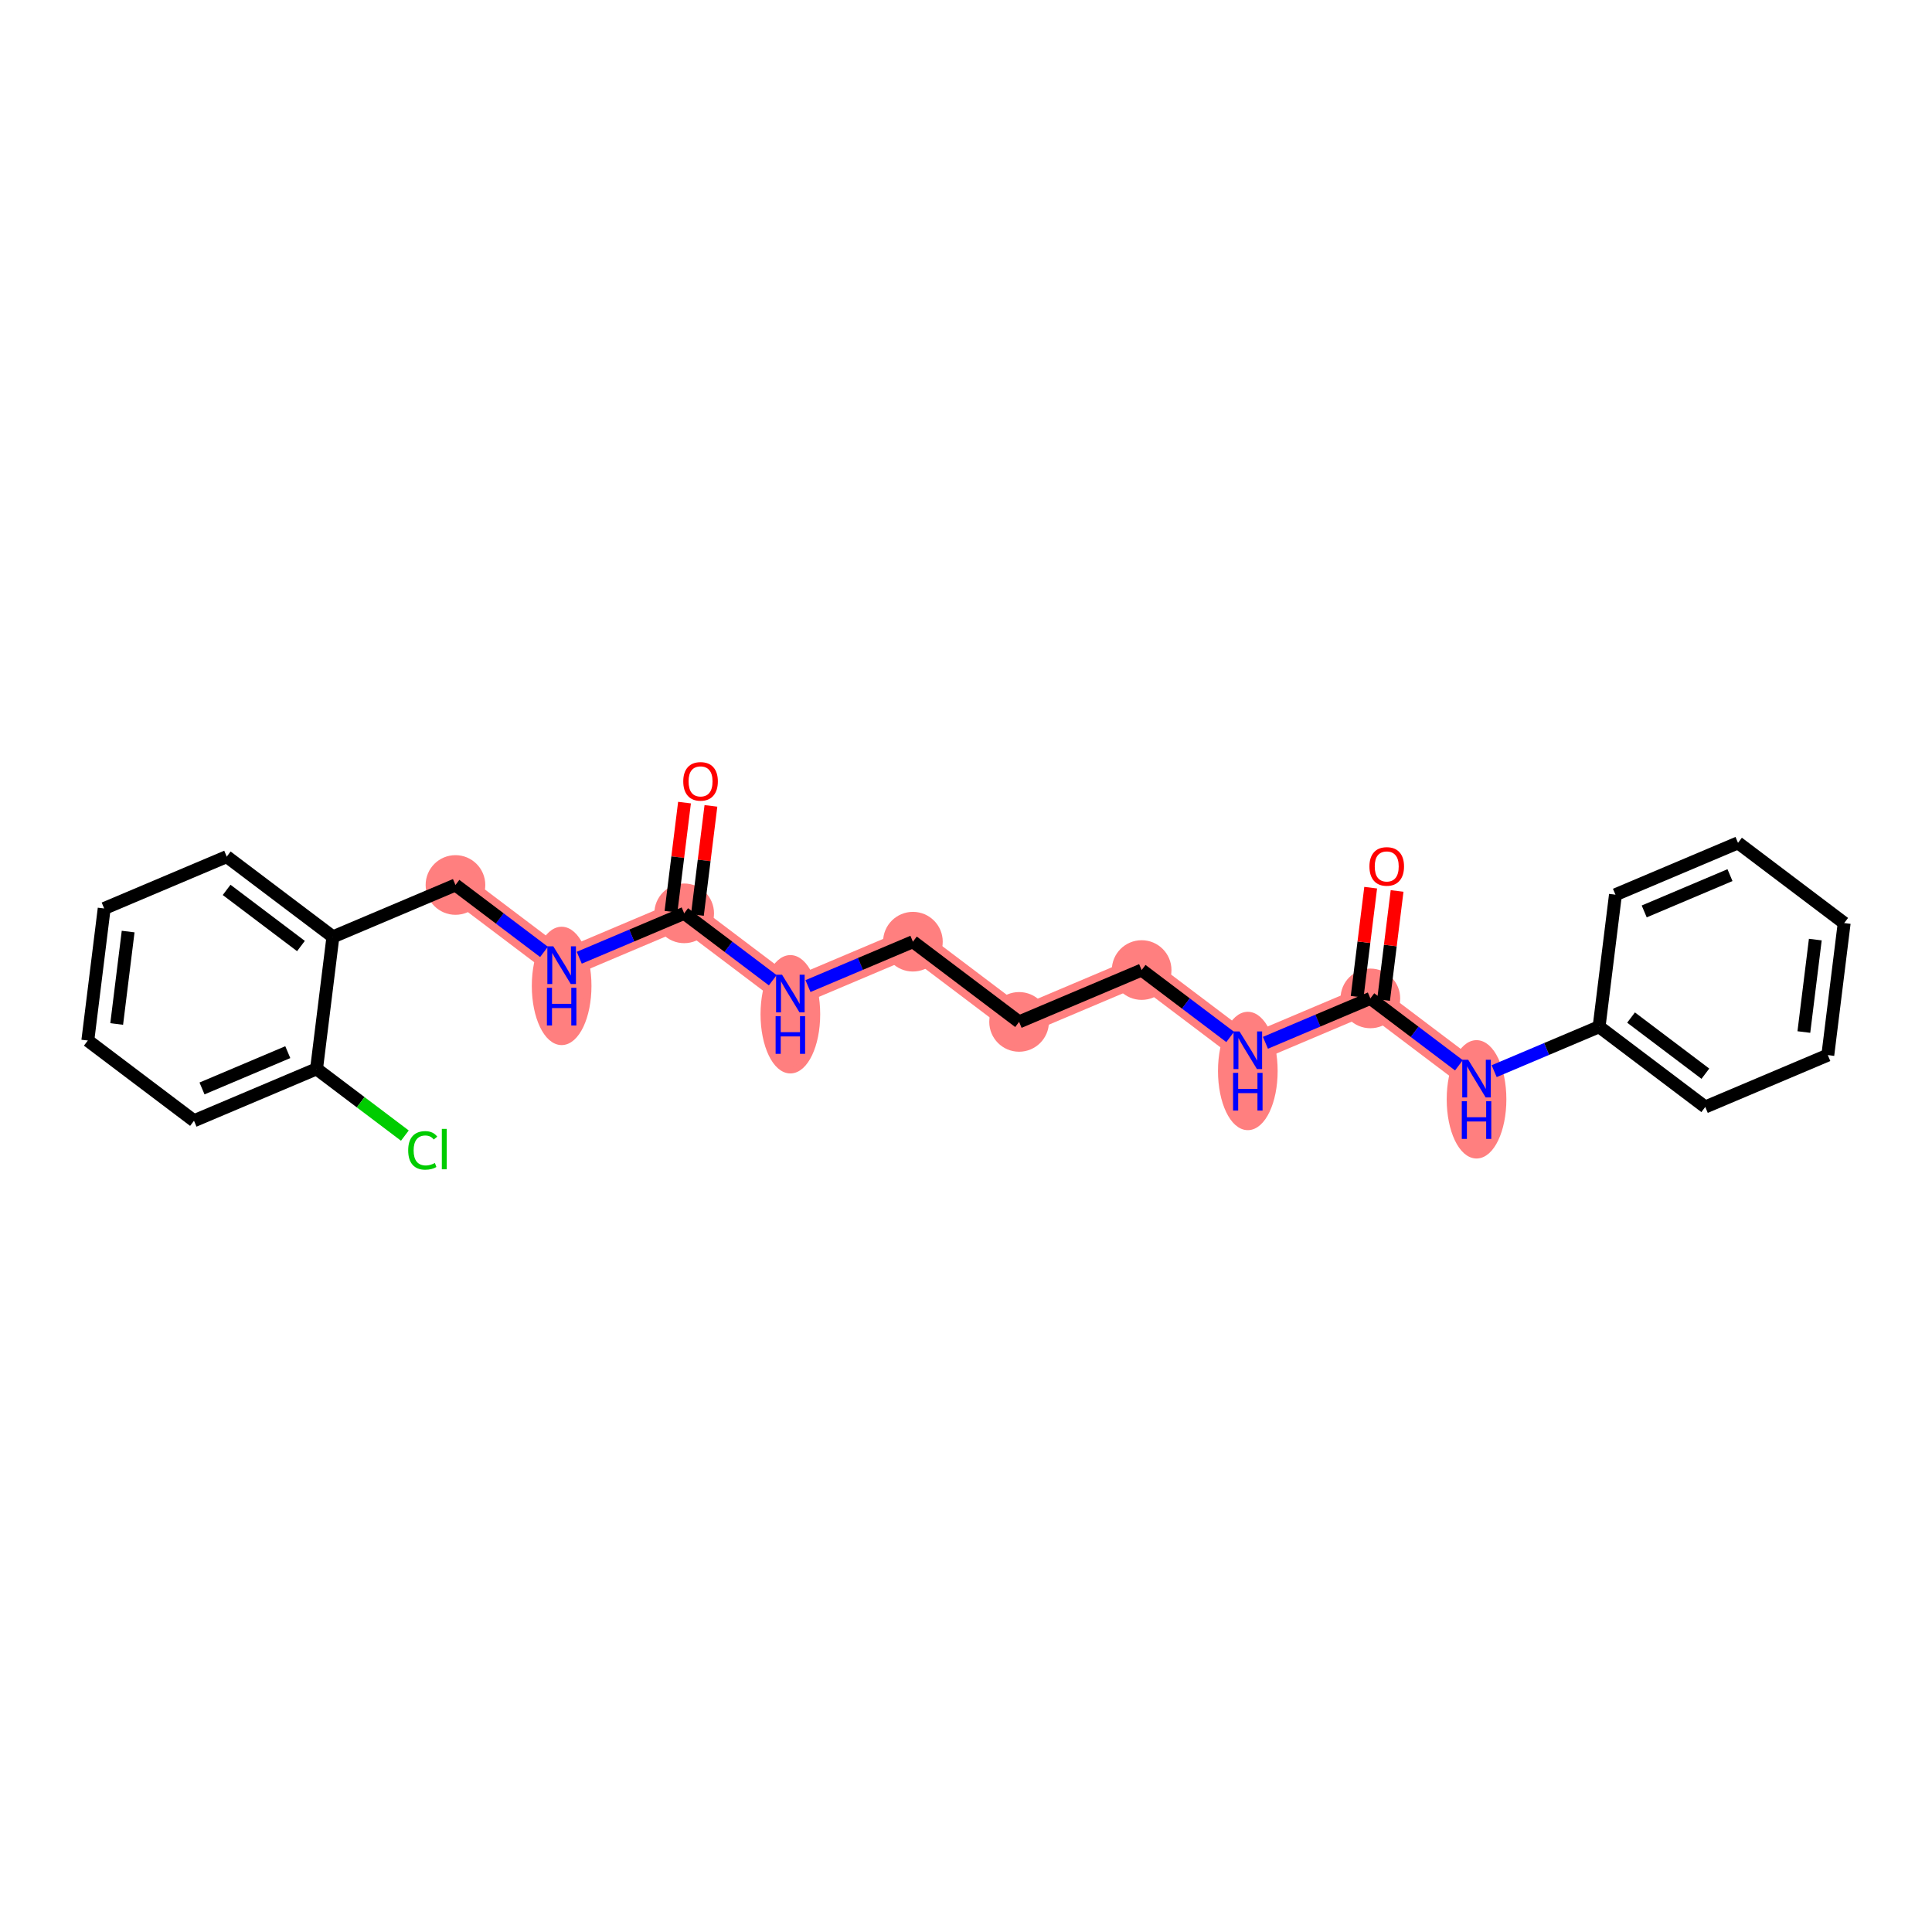 <?xml version='1.0' encoding='iso-8859-1'?>
<svg version='1.1' baseProfile='full'
              xmlns='http://www.w3.org/2000/svg'
                      xmlns:rdkit='http://www.rdkit.org/xml'
                      xmlns:xlink='http://www.w3.org/1999/xlink'
                  xml:space='preserve'
width='300px' height='300px' viewBox='0 0 300 300'>
<!-- END OF HEADER -->
<rect style='opacity:1.0;fill:#FFFFFF;stroke:none' width='300' height='300' x='0' y='0'> </rect>
<rect style='opacity:1.0;fill:#FFFFFF;stroke:none' width='300' height='300' x='0' y='0'> </rect>
<path d='M 106.24,141.823 L 122.727,154.277' style='fill:none;fill-rule:evenodd;stroke:#FF7F7F;stroke-width:4.4px;stroke-linecap:butt;stroke-linejoin:miter;stroke-opacity:1' />
<path d='M 106.24,141.823 L 87.211,149.874' style='fill:none;fill-rule:evenodd;stroke:#FF7F7F;stroke-width:4.4px;stroke-linecap:butt;stroke-linejoin:miter;stroke-opacity:1' />
<path d='M 122.727,154.277 L 141.756,146.226' style='fill:none;fill-rule:evenodd;stroke:#FF7F7F;stroke-width:4.4px;stroke-linecap:butt;stroke-linejoin:miter;stroke-opacity:1' />
<path d='M 141.756,146.226 L 158.244,158.68' style='fill:none;fill-rule:evenodd;stroke:#FF7F7F;stroke-width:4.4px;stroke-linecap:butt;stroke-linejoin:miter;stroke-opacity:1' />
<path d='M 158.244,158.68 L 177.273,150.629' style='fill:none;fill-rule:evenodd;stroke:#FF7F7F;stroke-width:4.4px;stroke-linecap:butt;stroke-linejoin:miter;stroke-opacity:1' />
<path d='M 177.273,150.629 L 193.76,163.083' style='fill:none;fill-rule:evenodd;stroke:#FF7F7F;stroke-width:4.4px;stroke-linecap:butt;stroke-linejoin:miter;stroke-opacity:1' />
<path d='M 193.76,163.083 L 212.789,155.032' style='fill:none;fill-rule:evenodd;stroke:#FF7F7F;stroke-width:4.4px;stroke-linecap:butt;stroke-linejoin:miter;stroke-opacity:1' />
<path d='M 212.789,155.032 L 229.276,167.486' style='fill:none;fill-rule:evenodd;stroke:#FF7F7F;stroke-width:4.4px;stroke-linecap:butt;stroke-linejoin:miter;stroke-opacity:1' />
<path d='M 87.211,149.874 L 70.724,137.42' style='fill:none;fill-rule:evenodd;stroke:#FF7F7F;stroke-width:4.4px;stroke-linecap:butt;stroke-linejoin:miter;stroke-opacity:1' />
<ellipse cx='106.24' cy='141.823' rx='4.132' ry='4.132'  style='fill:#FF7F7F;fill-rule:evenodd;stroke:#FF7F7F;stroke-width:1.0px;stroke-linecap:butt;stroke-linejoin:miter;stroke-opacity:1' />
<ellipse cx='122.727' cy='157.495' rx='4.132' ry='8.689'  style='fill:#FF7F7F;fill-rule:evenodd;stroke:#FF7F7F;stroke-width:1.0px;stroke-linecap:butt;stroke-linejoin:miter;stroke-opacity:1' />
<ellipse cx='141.756' cy='146.226' rx='4.132' ry='4.132'  style='fill:#FF7F7F;fill-rule:evenodd;stroke:#FF7F7F;stroke-width:1.0px;stroke-linecap:butt;stroke-linejoin:miter;stroke-opacity:1' />
<ellipse cx='158.244' cy='158.68' rx='4.132' ry='4.132'  style='fill:#FF7F7F;fill-rule:evenodd;stroke:#FF7F7F;stroke-width:1.0px;stroke-linecap:butt;stroke-linejoin:miter;stroke-opacity:1' />
<ellipse cx='177.273' cy='150.629' rx='4.132' ry='4.132'  style='fill:#FF7F7F;fill-rule:evenodd;stroke:#FF7F7F;stroke-width:1.0px;stroke-linecap:butt;stroke-linejoin:miter;stroke-opacity:1' />
<ellipse cx='193.76' cy='166.301' rx='4.132' ry='8.689'  style='fill:#FF7F7F;fill-rule:evenodd;stroke:#FF7F7F;stroke-width:1.0px;stroke-linecap:butt;stroke-linejoin:miter;stroke-opacity:1' />
<ellipse cx='212.789' cy='155.032' rx='4.132' ry='4.132'  style='fill:#FF7F7F;fill-rule:evenodd;stroke:#FF7F7F;stroke-width:1.0px;stroke-linecap:butt;stroke-linejoin:miter;stroke-opacity:1' />
<ellipse cx='229.276' cy='170.704' rx='4.132' ry='8.689'  style='fill:#FF7F7F;fill-rule:evenodd;stroke:#FF7F7F;stroke-width:1.0px;stroke-linecap:butt;stroke-linejoin:miter;stroke-opacity:1' />
<ellipse cx='87.211' cy='153.092' rx='4.132' ry='8.689'  style='fill:#FF7F7F;fill-rule:evenodd;stroke:#FF7F7F;stroke-width:1.0px;stroke-linecap:butt;stroke-linejoin:miter;stroke-opacity:1' />
<ellipse cx='70.724' cy='137.42' rx='4.132' ry='4.132'  style='fill:#FF7F7F;fill-rule:evenodd;stroke:#FF7F7F;stroke-width:1.0px;stroke-linecap:butt;stroke-linejoin:miter;stroke-opacity:1' />
<path class='bond-0 atom-0 atom-1' d='M 106.29,124.63 L 105.24,133.099' style='fill:none;fill-rule:evenodd;stroke:#FF0000;stroke-width:2.0px;stroke-linecap:butt;stroke-linejoin:miter;stroke-opacity:1' />
<path class='bond-0 atom-0 atom-1' d='M 105.24,133.099 L 104.19,141.569' style='fill:none;fill-rule:evenodd;stroke:#000000;stroke-width:2.0px;stroke-linecap:butt;stroke-linejoin:miter;stroke-opacity:1' />
<path class='bond-0 atom-0 atom-1' d='M 110.391,125.138 L 109.341,133.607' style='fill:none;fill-rule:evenodd;stroke:#FF0000;stroke-width:2.0px;stroke-linecap:butt;stroke-linejoin:miter;stroke-opacity:1' />
<path class='bond-0 atom-0 atom-1' d='M 109.341,133.607 L 108.291,142.077' style='fill:none;fill-rule:evenodd;stroke:#000000;stroke-width:2.0px;stroke-linecap:butt;stroke-linejoin:miter;stroke-opacity:1' />
<path class='bond-1 atom-1 atom-2' d='M 106.24,141.823 L 113.116,147.017' style='fill:none;fill-rule:evenodd;stroke:#000000;stroke-width:2.0px;stroke-linecap:butt;stroke-linejoin:miter;stroke-opacity:1' />
<path class='bond-1 atom-1 atom-2' d='M 113.116,147.017 L 119.992,152.21' style='fill:none;fill-rule:evenodd;stroke:#0000FF;stroke-width:2.0px;stroke-linecap:butt;stroke-linejoin:miter;stroke-opacity:1' />
<path class='bond-15 atom-1 atom-16' d='M 106.24,141.823 L 98.093,145.27' style='fill:none;fill-rule:evenodd;stroke:#000000;stroke-width:2.0px;stroke-linecap:butt;stroke-linejoin:miter;stroke-opacity:1' />
<path class='bond-15 atom-1 atom-16' d='M 98.093,145.27 L 89.947,148.716' style='fill:none;fill-rule:evenodd;stroke:#0000FF;stroke-width:2.0px;stroke-linecap:butt;stroke-linejoin:miter;stroke-opacity:1' />
<path class='bond-2 atom-2 atom-3' d='M 125.463,153.119 L 133.61,149.673' style='fill:none;fill-rule:evenodd;stroke:#0000FF;stroke-width:2.0px;stroke-linecap:butt;stroke-linejoin:miter;stroke-opacity:1' />
<path class='bond-2 atom-2 atom-3' d='M 133.61,149.673 L 141.756,146.226' style='fill:none;fill-rule:evenodd;stroke:#000000;stroke-width:2.0px;stroke-linecap:butt;stroke-linejoin:miter;stroke-opacity:1' />
<path class='bond-3 atom-3 atom-4' d='M 141.756,146.226 L 158.244,158.68' style='fill:none;fill-rule:evenodd;stroke:#000000;stroke-width:2.0px;stroke-linecap:butt;stroke-linejoin:miter;stroke-opacity:1' />
<path class='bond-4 atom-4 atom-5' d='M 158.244,158.68 L 177.273,150.629' style='fill:none;fill-rule:evenodd;stroke:#000000;stroke-width:2.0px;stroke-linecap:butt;stroke-linejoin:miter;stroke-opacity:1' />
<path class='bond-5 atom-5 atom-6' d='M 177.273,150.629 L 184.148,155.822' style='fill:none;fill-rule:evenodd;stroke:#000000;stroke-width:2.0px;stroke-linecap:butt;stroke-linejoin:miter;stroke-opacity:1' />
<path class='bond-5 atom-5 atom-6' d='M 184.148,155.822 L 191.024,161.016' style='fill:none;fill-rule:evenodd;stroke:#0000FF;stroke-width:2.0px;stroke-linecap:butt;stroke-linejoin:miter;stroke-opacity:1' />
<path class='bond-6 atom-6 atom-7' d='M 196.496,161.925 L 204.642,158.478' style='fill:none;fill-rule:evenodd;stroke:#0000FF;stroke-width:2.0px;stroke-linecap:butt;stroke-linejoin:miter;stroke-opacity:1' />
<path class='bond-6 atom-6 atom-7' d='M 204.642,158.478 L 212.789,155.032' style='fill:none;fill-rule:evenodd;stroke:#000000;stroke-width:2.0px;stroke-linecap:butt;stroke-linejoin:miter;stroke-opacity:1' />
<path class='bond-7 atom-7 atom-8' d='M 214.84,155.286 L 215.89,146.816' style='fill:none;fill-rule:evenodd;stroke:#000000;stroke-width:2.0px;stroke-linecap:butt;stroke-linejoin:miter;stroke-opacity:1' />
<path class='bond-7 atom-7 atom-8' d='M 215.89,146.816 L 216.939,138.347' style='fill:none;fill-rule:evenodd;stroke:#FF0000;stroke-width:2.0px;stroke-linecap:butt;stroke-linejoin:miter;stroke-opacity:1' />
<path class='bond-7 atom-7 atom-8' d='M 210.738,154.777 L 211.788,146.308' style='fill:none;fill-rule:evenodd;stroke:#000000;stroke-width:2.0px;stroke-linecap:butt;stroke-linejoin:miter;stroke-opacity:1' />
<path class='bond-7 atom-7 atom-8' d='M 211.788,146.308 L 212.838,137.838' style='fill:none;fill-rule:evenodd;stroke:#FF0000;stroke-width:2.0px;stroke-linecap:butt;stroke-linejoin:miter;stroke-opacity:1' />
<path class='bond-8 atom-7 atom-9' d='M 212.789,155.032 L 219.665,160.225' style='fill:none;fill-rule:evenodd;stroke:#000000;stroke-width:2.0px;stroke-linecap:butt;stroke-linejoin:miter;stroke-opacity:1' />
<path class='bond-8 atom-7 atom-9' d='M 219.665,160.225 L 226.54,165.419' style='fill:none;fill-rule:evenodd;stroke:#0000FF;stroke-width:2.0px;stroke-linecap:butt;stroke-linejoin:miter;stroke-opacity:1' />
<path class='bond-9 atom-9 atom-10' d='M 232.012,166.328 L 240.159,162.881' style='fill:none;fill-rule:evenodd;stroke:#0000FF;stroke-width:2.0px;stroke-linecap:butt;stroke-linejoin:miter;stroke-opacity:1' />
<path class='bond-9 atom-9 atom-10' d='M 240.159,162.881 L 248.305,159.434' style='fill:none;fill-rule:evenodd;stroke:#000000;stroke-width:2.0px;stroke-linecap:butt;stroke-linejoin:miter;stroke-opacity:1' />
<path class='bond-10 atom-10 atom-11' d='M 248.305,159.434 L 264.792,171.889' style='fill:none;fill-rule:evenodd;stroke:#000000;stroke-width:2.0px;stroke-linecap:butt;stroke-linejoin:miter;stroke-opacity:1' />
<path class='bond-10 atom-10 atom-11' d='M 253.269,158.005 L 264.81,166.723' style='fill:none;fill-rule:evenodd;stroke:#000000;stroke-width:2.0px;stroke-linecap:butt;stroke-linejoin:miter;stroke-opacity:1' />
<path class='bond-24 atom-15 atom-10' d='M 250.847,138.929 L 248.305,159.434' style='fill:none;fill-rule:evenodd;stroke:#000000;stroke-width:2.0px;stroke-linecap:butt;stroke-linejoin:miter;stroke-opacity:1' />
<path class='bond-11 atom-11 atom-12' d='M 264.792,171.889 L 283.822,163.837' style='fill:none;fill-rule:evenodd;stroke:#000000;stroke-width:2.0px;stroke-linecap:butt;stroke-linejoin:miter;stroke-opacity:1' />
<path class='bond-12 atom-12 atom-13' d='M 283.822,163.837 L 286.364,143.332' style='fill:none;fill-rule:evenodd;stroke:#000000;stroke-width:2.0px;stroke-linecap:butt;stroke-linejoin:miter;stroke-opacity:1' />
<path class='bond-12 atom-12 atom-13' d='M 280.102,160.253 L 281.881,145.899' style='fill:none;fill-rule:evenodd;stroke:#000000;stroke-width:2.0px;stroke-linecap:butt;stroke-linejoin:miter;stroke-opacity:1' />
<path class='bond-13 atom-13 atom-14' d='M 286.364,143.332 L 269.877,130.878' style='fill:none;fill-rule:evenodd;stroke:#000000;stroke-width:2.0px;stroke-linecap:butt;stroke-linejoin:miter;stroke-opacity:1' />
<path class='bond-14 atom-14 atom-15' d='M 269.877,130.878 L 250.847,138.929' style='fill:none;fill-rule:evenodd;stroke:#000000;stroke-width:2.0px;stroke-linecap:butt;stroke-linejoin:miter;stroke-opacity:1' />
<path class='bond-14 atom-14 atom-15' d='M 268.632,135.891 L 255.312,141.527' style='fill:none;fill-rule:evenodd;stroke:#000000;stroke-width:2.0px;stroke-linecap:butt;stroke-linejoin:miter;stroke-opacity:1' />
<path class='bond-16 atom-16 atom-17' d='M 84.475,147.807 L 77.6,142.614' style='fill:none;fill-rule:evenodd;stroke:#0000FF;stroke-width:2.0px;stroke-linecap:butt;stroke-linejoin:miter;stroke-opacity:1' />
<path class='bond-16 atom-16 atom-17' d='M 77.6,142.614 L 70.724,137.42' style='fill:none;fill-rule:evenodd;stroke:#000000;stroke-width:2.0px;stroke-linecap:butt;stroke-linejoin:miter;stroke-opacity:1' />
<path class='bond-17 atom-17 atom-18' d='M 70.724,137.42 L 51.695,145.471' style='fill:none;fill-rule:evenodd;stroke:#000000;stroke-width:2.0px;stroke-linecap:butt;stroke-linejoin:miter;stroke-opacity:1' />
<path class='bond-18 atom-18 atom-19' d='M 51.695,145.471 L 35.208,133.017' style='fill:none;fill-rule:evenodd;stroke:#000000;stroke-width:2.0px;stroke-linecap:butt;stroke-linejoin:miter;stroke-opacity:1' />
<path class='bond-18 atom-18 atom-19' d='M 46.731,146.9 L 35.19,138.182' style='fill:none;fill-rule:evenodd;stroke:#000000;stroke-width:2.0px;stroke-linecap:butt;stroke-linejoin:miter;stroke-opacity:1' />
<path class='bond-25 atom-23 atom-18' d='M 49.153,165.976 L 51.695,145.471' style='fill:none;fill-rule:evenodd;stroke:#000000;stroke-width:2.0px;stroke-linecap:butt;stroke-linejoin:miter;stroke-opacity:1' />
<path class='bond-19 atom-19 atom-20' d='M 35.208,133.017 L 16.178,141.068' style='fill:none;fill-rule:evenodd;stroke:#000000;stroke-width:2.0px;stroke-linecap:butt;stroke-linejoin:miter;stroke-opacity:1' />
<path class='bond-20 atom-20 atom-21' d='M 16.178,141.068 L 13.636,161.573' style='fill:none;fill-rule:evenodd;stroke:#000000;stroke-width:2.0px;stroke-linecap:butt;stroke-linejoin:miter;stroke-opacity:1' />
<path class='bond-20 atom-20 atom-21' d='M 19.898,144.652 L 18.119,159.006' style='fill:none;fill-rule:evenodd;stroke:#000000;stroke-width:2.0px;stroke-linecap:butt;stroke-linejoin:miter;stroke-opacity:1' />
<path class='bond-21 atom-21 atom-22' d='M 13.636,161.573 L 30.123,174.028' style='fill:none;fill-rule:evenodd;stroke:#000000;stroke-width:2.0px;stroke-linecap:butt;stroke-linejoin:miter;stroke-opacity:1' />
<path class='bond-22 atom-22 atom-23' d='M 30.123,174.028 L 49.153,165.976' style='fill:none;fill-rule:evenodd;stroke:#000000;stroke-width:2.0px;stroke-linecap:butt;stroke-linejoin:miter;stroke-opacity:1' />
<path class='bond-22 atom-22 atom-23' d='M 31.368,169.014 L 44.688,163.378' style='fill:none;fill-rule:evenodd;stroke:#000000;stroke-width:2.0px;stroke-linecap:butt;stroke-linejoin:miter;stroke-opacity:1' />
<path class='bond-23 atom-23 atom-24' d='M 49.153,165.976 L 56.01,171.156' style='fill:none;fill-rule:evenodd;stroke:#000000;stroke-width:2.0px;stroke-linecap:butt;stroke-linejoin:miter;stroke-opacity:1' />
<path class='bond-23 atom-23 atom-24' d='M 56.01,171.156 L 62.867,176.336' style='fill:none;fill-rule:evenodd;stroke:#00CC00;stroke-width:2.0px;stroke-linecap:butt;stroke-linejoin:miter;stroke-opacity:1' />
<path  class='atom-0' d='M 106.096 121.334
Q 106.096 119.929, 106.79 119.144
Q 107.485 118.359, 108.782 118.359
Q 110.08 118.359, 110.774 119.144
Q 111.468 119.929, 111.468 121.334
Q 111.468 122.756, 110.766 123.565
Q 110.063 124.367, 108.782 124.367
Q 107.493 124.367, 106.79 123.565
Q 106.096 122.764, 106.096 121.334
M 108.782 123.706
Q 109.675 123.706, 110.154 123.111
Q 110.642 122.508, 110.642 121.334
Q 110.642 120.185, 110.154 119.607
Q 109.675 119.02, 108.782 119.02
Q 107.89 119.02, 107.402 119.598
Q 106.923 120.177, 106.923 121.334
Q 106.923 122.516, 107.402 123.111
Q 107.89 123.706, 108.782 123.706
' fill='#FF0000'/>
<path  class='atom-2' d='M 121.434 151.351
L 123.351 154.45
Q 123.541 154.756, 123.847 155.31
Q 124.153 155.864, 124.17 155.897
L 124.17 151.351
L 124.946 151.351
L 124.946 157.203
L 124.145 157.203
L 122.087 153.814
Q 121.847 153.417, 121.591 152.963
Q 121.343 152.508, 121.269 152.368
L 121.269 157.203
L 120.508 157.203
L 120.508 151.351
L 121.434 151.351
' fill='#0000FF'/>
<path  class='atom-2' d='M 120.438 157.788
L 121.231 157.788
L 121.231 160.276
L 124.223 160.276
L 124.223 157.788
L 125.017 157.788
L 125.017 163.639
L 124.223 163.639
L 124.223 160.937
L 121.231 160.937
L 121.231 163.639
L 120.438 163.639
L 120.438 157.788
' fill='#0000FF'/>
<path  class='atom-6' d='M 192.466 160.157
L 194.384 163.256
Q 194.574 163.562, 194.88 164.116
Q 195.186 164.67, 195.202 164.703
L 195.202 160.157
L 195.979 160.157
L 195.979 166.009
L 195.177 166.009
L 193.119 162.62
Q 192.88 162.223, 192.623 161.769
Q 192.375 161.314, 192.301 161.174
L 192.301 166.009
L 191.541 166.009
L 191.541 160.157
L 192.466 160.157
' fill='#0000FF'/>
<path  class='atom-6' d='M 191.47 166.594
L 192.264 166.594
L 192.264 169.081
L 195.256 169.081
L 195.256 166.594
L 196.049 166.594
L 196.049 172.445
L 195.256 172.445
L 195.256 169.743
L 192.264 169.743
L 192.264 172.445
L 191.47 172.445
L 191.47 166.594
' fill='#0000FF'/>
<path  class='atom-8' d='M 212.645 134.543
Q 212.645 133.138, 213.339 132.352
Q 214.033 131.567, 215.331 131.567
Q 216.629 131.567, 217.323 132.352
Q 218.017 133.138, 218.017 134.543
Q 218.017 135.964, 217.315 136.774
Q 216.612 137.576, 215.331 137.576
Q 214.042 137.576, 213.339 136.774
Q 212.645 135.973, 212.645 134.543
M 215.331 136.915
Q 216.224 136.915, 216.703 136.32
Q 217.191 135.716, 217.191 134.543
Q 217.191 133.394, 216.703 132.815
Q 216.224 132.229, 215.331 132.229
Q 214.438 132.229, 213.951 132.807
Q 213.471 133.386, 213.471 134.543
Q 213.471 135.725, 213.951 136.32
Q 214.438 136.915, 215.331 136.915
' fill='#FF0000'/>
<path  class='atom-9' d='M 227.983 164.56
L 229.9 167.659
Q 230.09 167.965, 230.396 168.519
Q 230.702 169.073, 230.718 169.106
L 230.718 164.56
L 231.495 164.56
L 231.495 170.411
L 230.694 170.411
L 228.636 167.023
Q 228.396 166.626, 228.14 166.172
Q 227.892 165.717, 227.817 165.576
L 227.817 170.411
L 227.057 170.411
L 227.057 164.56
L 227.983 164.56
' fill='#0000FF'/>
<path  class='atom-9' d='M 226.987 170.997
L 227.78 170.997
L 227.78 173.484
L 230.772 173.484
L 230.772 170.997
L 231.566 170.997
L 231.566 176.848
L 230.772 176.848
L 230.772 174.146
L 227.78 174.146
L 227.78 176.848
L 226.987 176.848
L 226.987 170.997
' fill='#0000FF'/>
<path  class='atom-16' d='M 85.918 146.948
L 87.835 150.048
Q 88.025 150.353, 88.331 150.907
Q 88.637 151.461, 88.653 151.494
L 88.653 146.948
L 89.43 146.948
L 89.43 152.8
L 88.628 152.8
L 86.57 149.411
Q 86.331 149.014, 86.075 148.56
Q 85.827 148.105, 85.752 147.965
L 85.752 152.8
L 84.992 152.8
L 84.992 146.948
L 85.918 146.948
' fill='#0000FF'/>
<path  class='atom-16' d='M 84.922 153.385
L 85.715 153.385
L 85.715 155.873
L 88.707 155.873
L 88.707 153.385
L 89.5 153.385
L 89.5 159.236
L 88.707 159.236
L 88.707 156.534
L 85.715 156.534
L 85.715 159.236
L 84.922 159.236
L 84.922 153.385
' fill='#0000FF'/>
<path  class='atom-24' d='M 63.383 178.633
Q 63.383 177.178, 64.061 176.418
Q 64.747 175.649, 66.045 175.649
Q 67.251 175.649, 67.896 176.501
L 67.351 176.947
Q 66.879 176.327, 66.045 176.327
Q 65.16 176.327, 64.689 176.922
Q 64.227 177.509, 64.227 178.633
Q 64.227 179.79, 64.706 180.385
Q 65.194 180.98, 66.136 180.98
Q 66.78 180.98, 67.532 180.592
L 67.764 181.212
Q 67.458 181.41, 66.995 181.526
Q 66.532 181.641, 66.02 181.641
Q 64.747 181.641, 64.061 180.865
Q 63.383 180.088, 63.383 178.633
' fill='#00CC00'/>
<path  class='atom-24' d='M 68.607 175.294
L 69.367 175.294
L 69.367 181.567
L 68.607 181.567
L 68.607 175.294
' fill='#00CC00'/>
</svg>
